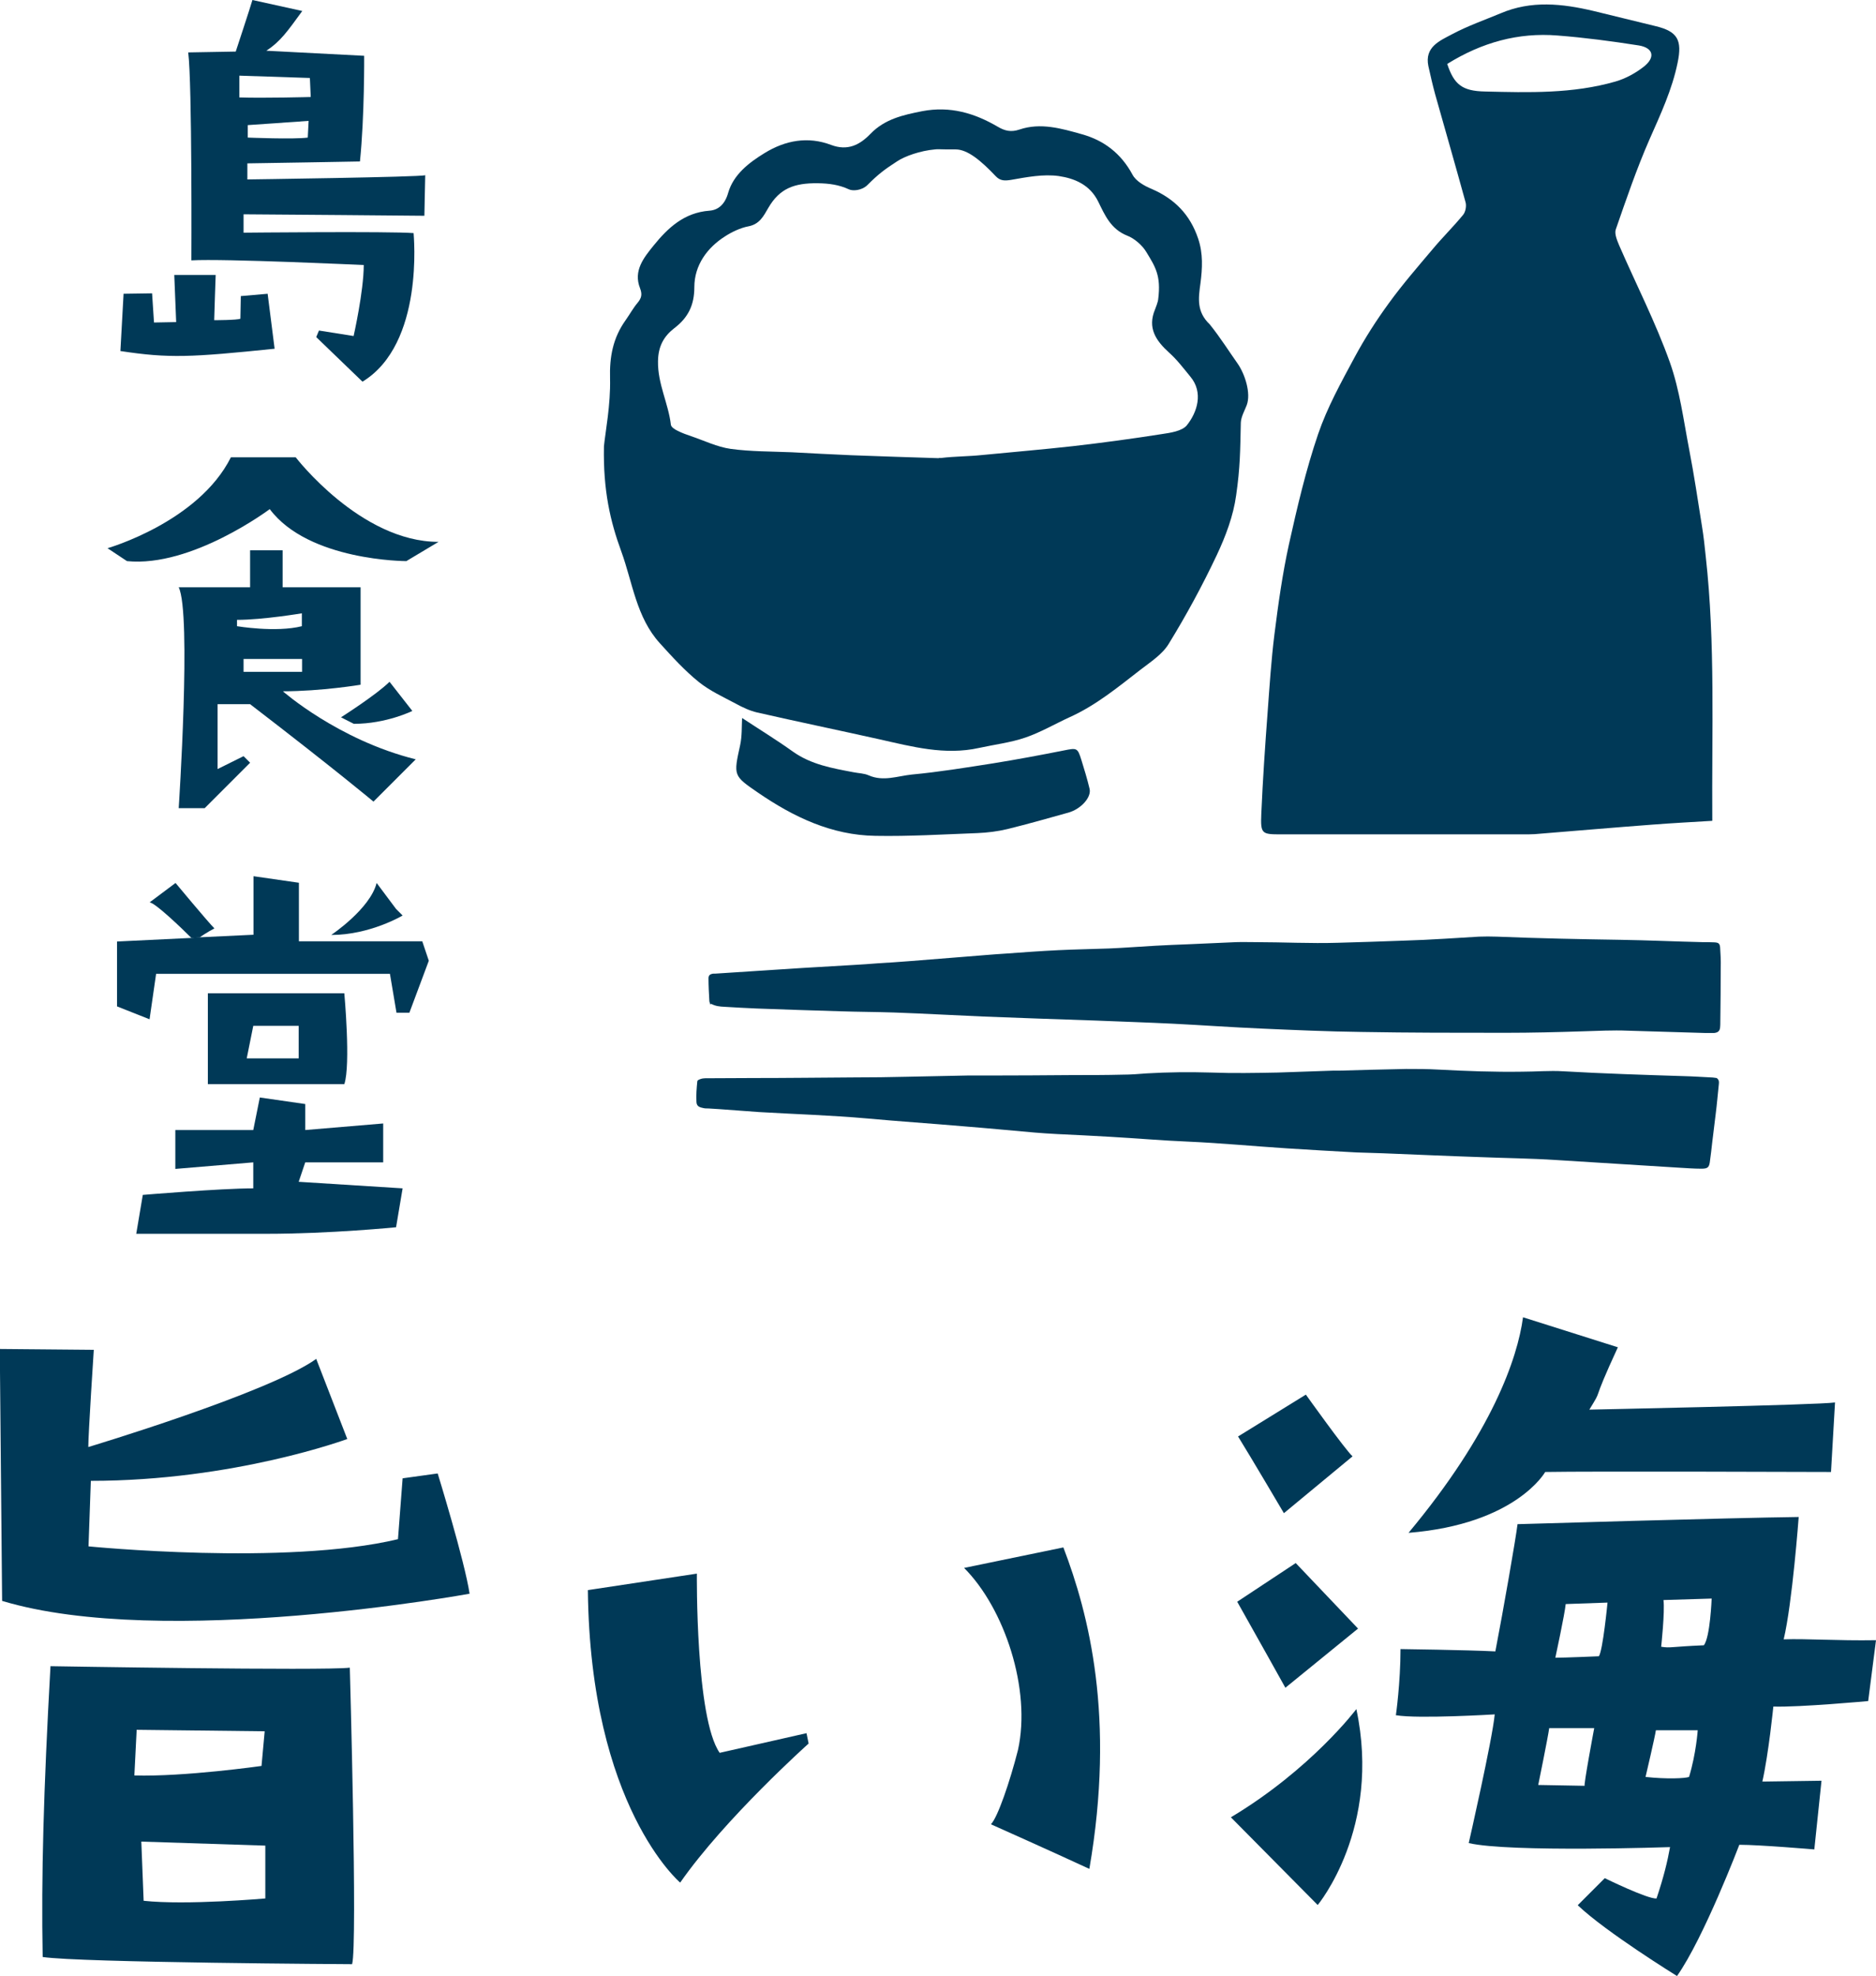 <?xml version="1.0" encoding="UTF-8"?><svg id="_レイヤー_2" xmlns="http://www.w3.org/2000/svg" viewBox="0 0 88.81 93.5"><defs><style>.cls-1{fill:#003957;}</style></defs><g id="_レイヤー_1-2"><path class="cls-1" d="M33.63,47.53c-.02-.06-.05-.12-.05-.18-.02-.35-.04-.71-.04-1.06,0-.14.07-.2.23-.22.03,0,.06,0,.09,0,.56-.04,1.13-.07,1.69-.11.82-.05,1.64-.11,2.47-.16.79-.05,1.59-.09,2.38-.14.39-.02.78-.05,1.17-.08.49-.03.98-.06,1.47-.1.88-.07,1.76-.14,2.64-.21.65-.05,1.3-.11,1.95-.15.82-.06,1.64-.12,2.47-.16.8-.04,1.59-.05,2.39-.08.74-.03,1.47-.09,2.21-.13.52-.03,1.04-.05,1.56-.07.75-.03,1.5-.07,2.26-.1.3-.01.61,0,.91,0,1.3,0,2.61.07,3.91.03,1.03-.03,2.06-.06,3.08-.1.65-.02,1.3-.05,1.95-.09.55-.03,1.1-.07,1.65-.1.27-.01.55-.01.83,0,1.96.08,3.91.12,5.87.15,1.29.02,2.58.08,3.87.11.19,0,.38,0,.57.01.2.01.25.06.27.23.02.32.04.63.03.95,0,.85-.01,1.7-.02,2.56,0,.1,0,.2-.01.29-.02.17-.1.24-.29.26-.13,0-.26,0-.39,0-1.23-.04-2.46-.07-3.69-.11-.71-.03-1.42.01-2.13.03-1.22.04-2.43.07-3.65.07-2.28,0-4.55,0-6.83-.04-1.58-.02-3.16-.09-4.74-.16-1.39-.06-2.78-.16-4.17-.23-1.23-.06-2.46-.1-3.69-.15-1.77-.06-3.54-.12-5.3-.19-1.4-.06-2.81-.14-4.21-.19-.87-.03-1.74-.03-2.61-.06-1.3-.04-2.61-.08-3.91-.13-.51-.02-1.01-.05-1.52-.08-.22-.01-.43-.03-.63-.14Z"/><path class="cls-1" d="M33.03,51.12c.18-.11.33-.1.47-.1.71,0,1.42-.01,2.13-.01,1.61,0,3.22-.02,4.83-.03.81,0,1.62-.01,2.43-.03.97-.02,1.94-.04,2.91-.06.35,0,.7,0,1.04,0,1.32,0,2.64-.01,3.96-.02.78,0,1.57,0,2.35-.02.38,0,.75-.03,1.13-.06,1.01-.06,2.03-.07,3.04-.04,1.06.04,2.12.02,3.17,0,.87-.03,1.74-.06,2.61-.09.1,0,.2,0,.3,0,1.06-.03,2.11-.06,3.17-.08.51,0,1.01,0,1.52.03,1.32.07,2.64.12,3.96.1.65,0,1.31-.06,1.95-.02,1.91.11,3.82.17,5.73.23.42.01.84.04,1.26.06.1,0,.2.02.28.03.12.09.11.19.1.29-.05.47-.09.95-.15,1.42-.05.44-.11.87-.16,1.31-.04.33-.07.65-.12.98-.04.24-.12.29-.4.29-.36,0-.72-.03-1.09-.05-1.92-.12-3.85-.24-5.77-.36-1.22-.08-2.43-.09-3.65-.14-1.52-.05-3.04-.12-4.56-.18-.42-.02-.84-.02-1.26-.04-1.09-.06-2.17-.12-3.25-.19-1.56-.1-3.12-.25-4.68-.32-1.24-.05-2.49-.16-3.73-.23-.84-.05-1.68-.09-2.52-.13-.35-.02-.69-.04-1.04-.07-1.14-.1-2.28-.21-3.42-.3-1.51-.13-3.03-.23-4.55-.37-1.69-.15-3.38-.2-5.08-.3-.64-.04-1.27-.1-1.91-.14-.16-.01-.32-.02-.48-.03-.1,0-.2,0-.3-.03-.19-.04-.27-.11-.28-.28-.02-.33.01-.66.04-.97Z"/><path class="cls-1" d="M4.3,70.07l-.11,3.1s9.34.93,14.65-.34l.22-2.88,1.66-.23s1.28,4.15,1.51,5.69c0,0-14.47,2.65-22.13.34l-.11-11.92,4.45.04s-.26,3.96-.26,4.6c0,0,8.56-2.57,10.79-4.17l1.47,3.79s-5.35,1.98-12.15,1.98ZM16.67,92.94s-12.86-.07-14.65-.34c-.07-3.81.04-7.85.37-13.76,0,0,12.97.22,14.17.07,0,0,.37,13.12.11,14.02ZM6.36,84.01c2.36.07,6.02-.45,6.02-.45l.15-1.64-6.06-.07-.11,2.17ZM12.56,87.33l-5.87-.19.11,2.8c2.02.22,5.76-.11,5.76-.11v-2.5Z"/><path class="cls-1" d="M27.83,75.24l5.16-.78s-.07,6.84,1.08,8.48l4.11-.93.1.49s-3.96,3.54-6.08,6.58c0,0-4.26-3.59-4.37-13.83ZM48.19,82.81c.64-2.87-.64-6.71-2.55-8.62l4.7-.97c1.2,3.14,2.47,8.04,1.23,15.21-1.79-.83-4.66-2.11-4.66-2.11h0c.32-.32.9-2.02,1.28-3.51Z"/><path class="cls-1" d="M62.38,90.14l-4.11-4.15c3.81-2.28,5.94-5.12,5.94-5.12,1.2,5.64-1.83,9.27-1.83,9.27ZM60.85,79.86s-1.46-2.62-2.28-4.07l2.77-1.83,2.95,3.1-3.44,2.8ZM60.78,71.6s-1.61-2.73-2.17-3.63l3.21-1.98s1.87,2.62,2.21,2.92l-3.25,2.69ZM66.08,81.17s.22-1.53.22-3.14c0,0,3.1.04,4.49.11.37-1.91.97-5.35,1.05-6.02,0,0,10.02-.3,13.31-.34,0,0-.3,4.07-.71,5.79,1.08-.04,2.5.07,4.37.04l-.37,2.88s-3.25.3-4.49.26c0,0-.22,2.21-.52,3.55l2.8-.04-.34,3.25s-2.58-.22-3.55-.22c0,0-1.68,4.41-2.95,6.21,0,0-3.37-2.08-4.7-3.35l1.28-1.28s2.04,1,2.45.96c.34-1.01.52-1.76.64-2.43,0,0-7.59.26-9.53-.19,0,0,1.12-4.9,1.23-6.09,0,0-3.63.22-4.67.04ZM66.68,72.53c3.96-4.75,5.16-8.26,5.42-10.2l4.49,1.42c-1.35,2.92-.64,1.79-1.35,2.95,0,0,10.88-.22,11.63-.34l-.19,3.29s-11.51-.04-13.53,0c0,0-1.38,2.47-6.47,2.88ZM72.81,84.46l2.21.04c-.07.04.45-2.73.45-2.73h-2.13c-.07.49-.52,2.69-.52,2.69ZM73.63,78.44c.41,0,2.06-.07,2.06-.07.19-.26.41-2.54.41-2.54l-1.98.07c-.04.45-.49,2.54-.49,2.54ZM77.9,84.08c1.01.11,1.87.07,2.06,0,.34-1.12.41-2.21.41-2.21h-1.98c-.04.3-.49,2.21-.49,2.21ZM78.64,77.92c.45.07.41,0,2.02-.07.3-.37.37-2.21.37-2.21l-2.28.07c.07.56-.11,2.21-.11,2.21Z"/><path class="cls-1" d="M81.05,38.84c-1,.06-1.92.11-2.83.18-1.86.14-3.71.3-5.57.45-.18.01-.36.01-.54.01-3.82,0-7.64,0-11.46,0-.92,0-.98-.02-.94-.97.07-1.61.18-3.22.3-4.82.09-1.22.17-2.45.32-3.66.18-1.43.38-2.87.69-4.28.39-1.75.8-3.51,1.38-5.21.43-1.26,1.09-2.45,1.73-3.64.48-.89,1.03-1.75,1.63-2.57.64-.88,1.36-1.71,2.07-2.55.46-.55.97-1.05,1.43-1.61.12-.14.17-.42.12-.6-.47-1.71-.96-3.41-1.44-5.11-.12-.44-.22-.88-.32-1.33-.19-.91.54-1.2,1.12-1.51.73-.39,1.53-.67,2.3-.99,1.45-.62,2.92-.46,4.4-.11.98.24,1.97.48,2.95.72,1.03.25,1.25.66,1.03,1.72-.26,1.28-.81,2.45-1.33,3.63-.61,1.39-1.1,2.83-1.6,4.27-.07.21.07.53.17.77.8,1.84,1.72,3.63,2.39,5.51.47,1.32.65,2.75.92,4.15.23,1.19.41,2.4.6,3.6.08.48.13.96.18,1.44.46,4.13.28,8.27.31,12.51ZM68.51,3.02c.32.97.7,1.29,1.79,1.31,2.07.05,4.15.11,6.17-.47.49-.14.98-.41,1.38-.73.53-.44.4-.87-.27-.98-1.28-.2-2.56-.37-3.85-.47-1.86-.15-3.58.33-5.21,1.34Z"/><path class="cls-1" d="M28.59,21.12c.07-.7.32-1.96.29-3.21-.03-1.03.14-1.92.73-2.75.2-.28.36-.58.58-.84.18-.22.22-.39.11-.68-.33-.83.18-1.45.64-2.02.68-.84,1.45-1.56,2.64-1.65.43-.03.74-.31.89-.84.25-.87.98-1.43,1.73-1.89.98-.6,2.05-.8,3.15-.38.78.29,1.35,0,1.86-.53.68-.7,1.54-.89,2.45-1.07,1.32-.25,2.47.09,3.58.74.34.2.63.26,1.02.13,1-.34,1.99-.05,2.95.22,1.05.29,1.86.91,2.4,1.91.16.31.57.54.91.68,1.09.47,1.82,1.22,2.2,2.35.24.71.2,1.41.11,2.11-.1.72-.19,1.35.44,1.95.5.62.94,1.32,1.33,1.87.33.48.63,1.38.42,1.95-.09.24-.27.55-.28.83-.03,1.36-.03,2.1-.22,3.43-.13.97-.5,1.95-.92,2.84-.68,1.44-1.44,2.84-2.27,4.19-.3.5-.86.86-1.34,1.23-1.06.82-2.1,1.68-3.34,2.24-.7.32-1.38.72-2.11.97-.7.24-1.46.33-2.19.49-1.62.36-3.17-.06-4.73-.41-1.93-.43-3.86-.83-5.79-1.27-.34-.08-.68-.24-.99-.41-.6-.32-1.24-.61-1.76-1.03-.67-.54-1.26-1.19-1.84-1.83-1.12-1.23-1.29-2.87-1.83-4.35-.52-1.42-.86-2.88-.82-4.96ZM44.45,21.67h.1c.68-.08,1.27-.07,1.95-.14,1.43-.14,2.87-.26,4.3-.42,1.4-.16,2.8-.35,4.2-.57.41-.06.95-.14,1.18-.41.5-.62.8-1.56.17-2.31-.32-.39-.63-.8-1-1.13-.63-.57-1.04-1.17-.67-2.05.03-.08.14-.35.15-.49.14-1.11-.14-1.53-.56-2.22-.2-.34-.59-.66-.91-.78-.78-.31-1.06-.98-1.37-1.61-.4-.81-1.13-1.1-1.87-1.21-.73-.1-1.51.05-2.25.18-.31.05-.52.05-.73-.17-.71-.75-1.34-1.27-1.9-1.27h-.42c-.28,0-.43-.02-.56,0-.69.06-1.43.32-1.8.57-.59.38-.89.61-1.39,1.11-.28.28-.72.29-.88.21-.48-.22-.93-.28-1.48-.29-1.11-.01-1.8.24-2.34,1.17-.22.38-.41.77-.94.87-.38.07-.81.28-1.1.47-.84.53-1.46,1.36-1.46,2.41,0,.84-.29,1.44-.95,1.94-.49.38-.76.85-.77,1.56-.02,1.07.49,1.99.61,3.01.01.11.2.23.33.29.2.1.42.18.63.25.62.21,1.23.51,1.87.6.95.13,1.92.12,2.89.16.94.05,1.88.1,2.82.14,1.38.05,2.76.1,4.14.14Z"/><path class="cls-1" d="M35.14,33.98c.82.54,1.62,1.03,2.39,1.58.87.62,1.87.79,2.87.98.25.05.51.05.73.15.69.3,1.36.03,2.03-.04,1.29-.12,2.57-.33,3.85-.53,1.12-.18,2.24-.39,3.35-.61.61-.12.65-.14.83.44.14.45.28.91.39,1.37.1.4-.4.96-1,1.13-.96.27-1.92.54-2.89.78-.46.11-.94.17-1.42.19-1.61.06-3.22.16-4.83.13-2.07-.03-3.87-.89-5.55-2.04-1.18-.81-1.17-.8-.85-2.26.09-.42.07-.86.09-1.27Z"/><path class="cls-1" d="M9.06,44.38l-3.52.17v3.07l1.54.61.31-2.15h11.07l.31,1.84h.61l.92-2.46-.31-.92h-5.84v-2.77l-2.15-.31v2.77l-2.54.12"/><path class="cls-1" d="M10.15,43.93c-.31-.31-1.84-2.15-1.84-2.15l-1.23.92c.25,0,1.52,1.22,1.98,1.68l.39-.02c.31-.23.7-.43.7-.43Z"/><path class="cls-1" d="M18.75,43.01l-.92-1.23c-.31,1.23-2.15,2.46-2.15,2.46,1.84,0,3.38-.92,3.38-.92l-.31-.31Z"/><path class="cls-1" d="M16.3,47h-6.46v4.3h6.46c.31-.92,0-4.3,0-4.3ZM14.14,50.08h-2.46l.31-1.54h2.15v1.54Z"/><path class="cls-1" d="M14.45,55h3.69v-1.84l-3.69.31v-1.23l-2.15-.31-.31,1.54h-3.69v1.84l3.69-.31v1.23c-1.54,0-5.23.31-5.23.31l-.31,1.84h6.15c3.07,0,6.15-.31,6.15-.31l.31-1.84-4.92-.31.31-.92Z"/><path class="cls-1" d="M19.22,26.56l1.54-.92c-3.69,0-6.76-4-6.76-4h-3.07c-1.54,3.07-5.84,4.3-5.84,4.3l.92.61c3.07.31,6.76-2.46,6.76-2.46,1.84,2.46,6.46,2.46,6.46,2.46Z"/><path class="cls-1" d="M13.38,32.71c1.84,0,3.69-.31,3.69-.31v-4.61h-3.69v-1.75h-1.54v1.75h-3.38c.61,1.23,0,10.45,0,10.45h1.23l2.15-2.15-.31-.31-1.23.61v-3.07h1.54c4,3.07,5.84,4.61,5.84,4.61l2-2c-3.69-.92-6.3-3.23-6.3-3.23ZM11.22,29.33c1.23,0,3.07-.31,3.07-.31v.61c-1.23.31-3.07,0-3.07,0v-.31ZM11.53,31.79v-.61h2.77v.61h-2.77Z"/><path class="cls-1" d="M16.14,33.94l.61.31c1.54,0,2.77-.61,2.77-.61l-1.08-1.38c-.61.61-2.31,1.69-2.31,1.69Z"/><path class="cls-1" d="M13.01,16.5c-3.99.41-5,.46-7.31.11l.15-2.71,1.35-.02.09,1.38,1.05-.02-.09-2.23h1.96s-.07,1.99-.07,2.14c0,0,1.09,0,1.24-.07l.02-1.07,1.27-.11.33,2.6ZM20.13,8.29l-.04,1.92s-7.73-.07-8.56-.07v.87s6.96-.07,8.05.02c0,.09.52,5.24-2.42,7.03l-2.19-2.11.13-.31,1.64.26s.48-2.12.48-3.36c0,0-6.63-.31-8.16-.22,0,0,.04-8.38-.15-9.84l2.25-.04s.7-2.12.79-2.44l2.36.52c-.7.96-1.03,1.44-1.7,1.88l4.63.24s.02,2.86-.2,5c0,0-5,.09-5.33.09v.76s8.21-.11,8.42-.2ZM14.71,4.58l-.04-.89-3.34-.11v1.03c1.13.04,3.38-.02,3.38-.02ZM14.61,5.72l-2.88.2v.59s2.18.09,2.84,0l.04-.79Z"/></g></svg>